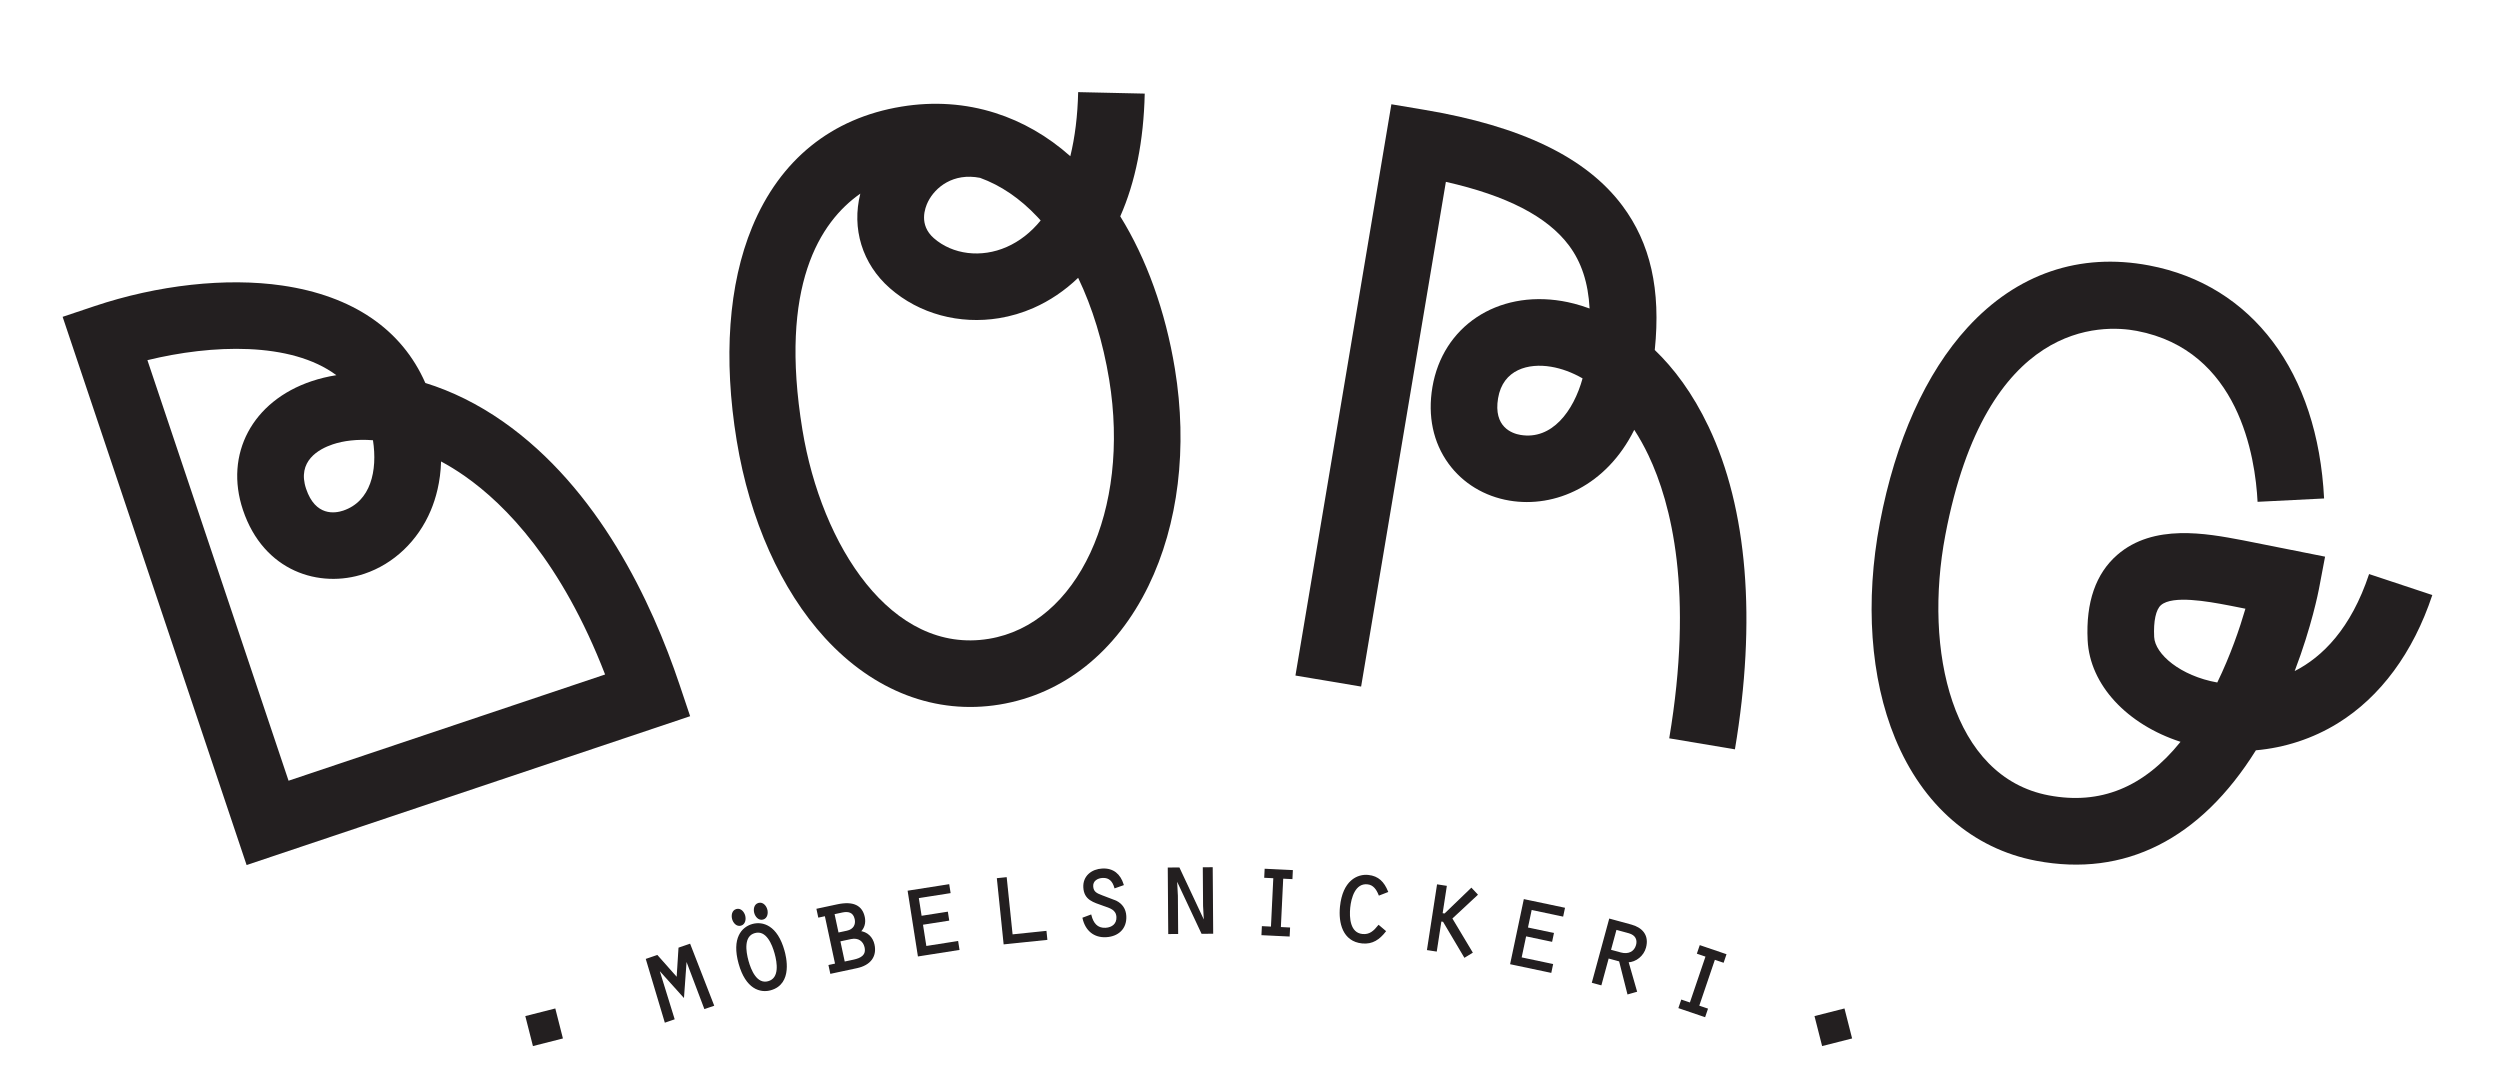 <?xml version="1.0" encoding="UTF-8" standalone="no"?>
<!-- Created with Inkscape (http://www.inkscape.org/) -->

<svg
   version="1.1"
   id="svg1"
   viewBox="0 0 212.48 92.347"
   preserveAspectRatio="xMidYMid meet"
   sodipodi:docname="borg-logo-svart-01.eps"
   xmlns:inkscape="http://www.inkscape.org/namespaces/inkscape"
   xmlns:sodipodi="http://sodipodi.sourceforge.net/DTD/sodipodi-0.dtd"
   xmlns="http://www.w3.org/2000/svg"
   xmlns:svg="http://www.w3.org/2000/svg">
  <defs
     id="defs1" />
  <sodipodi:namedview
     id="namedview1"
     pagecolor="#ffffff"
     bordercolor="#000000"
     borderopacity="0.25"
     inkscape:showpageshadow="2"
     inkscape:pageopacity="0.0"
     inkscape:pagecheckerboard="0"
     inkscape:deskcolor="#d1d1d1">
    <inkscape:page
       x="0"
       y="0"
       inkscape:label="1"
       id="page1"
       width="212.48"
       height="92.347"
       margin="0"
       bleed="0" />
  </sodipodi:namedview>
  <g
     id="g1"
     inkscape:groupmode="layer"
     inkscape:label="1">
    <g
       id="group-R5">
      <path
         id="path2"
         d="m 212.664,410.391 c -8.926,-2.996 -23.008,-10.668 -17.051,-28.422 5.961,-17.758 18.547,-15.668 23.676,-13.946 17.606,5.907 22.051,25.446 19.055,44.985 -10.11,0.793 -18.86,-0.332 -25.68,-2.617 z M 184.398,195.43 386.68,263.316 c -27.828,71.918 -63.551,108.485 -89.606,126.739 -5.148,3.601 -10.23,6.722 -15.207,9.394 -0.394,-13.105 -3.332,-23.605 -6.605,-31.359 -8.168,-19.375 -23.633,-34.106 -42.43,-40.414 -28.535,-9.578 -64.344,1.347 -77.566,40.754 -12,35.765 6.031,69.613 43.859,82.308 5.098,1.707 10.387,2.989 15.824,3.84 -29.109,21.633 -79.761,19.602 -120.746,9.606 z M 441.02,236.66 157.59,141.539 40.023,491.871 l 20.172,6.766 c 40.61,13.633 84.418,18.453 120.184,13.238 45.004,-6.566 76.406,-28.023 91.422,-62.27 16.777,-5.164 33.652,-13.457 49.687,-24.695 60.887,-42.648 94.926,-114.937 112.758,-168.078 l 6.774,-20.172"
         style="fill:#231f20;fill-opacity:1;fill-rule:nonzero;stroke:none"
         transform="matrix(0.133,0,0,-0.133,0,92.347)" />
      <path
         id="path3"
         d="m 991.137,459.984 c -14.309,2.403 -30.703,-1.621 -33.809,-20.121 -3.105,-18.476 8.981,-22.554 14.317,-23.453 20.054,-3.367 33.885,15.11 39.675,36.125 -6.55,3.766 -13.332,6.305 -20.183,7.449 z m 117.543,-244.5 -41.98,7.043 c 15.69,93.403 1.44,149.891 -13.26,180.828 -2.76,5.805 -5.8,11.254 -9.09,16.317 -17.72,-35.645 -50.514,-50.145 -79.752,-45.234 -15.961,2.679 -29.782,11.058 -38.914,23.593 -9.856,13.528 -13.43,30.43 -10.329,48.879 6.524,38.86 41.364,62.016 82.833,55.047 4.442,-0.746 10.522,-2.144 17.622,-4.766 -0.87,16.493 -5.23,29.645 -13.17,40.27 -13.8,18.457 -39.632,31.836 -78.671,40.668 l -54.164,-322.531 -41.973,7.047 61.309,365.066 20.984,-3.527 c 62.188,-10.442 103.595,-30.473 126.595,-61.235 17.99,-24.058 24.71,-53.668 20.74,-92.273 12.13,-11.633 24.16,-27.473 34.41,-49.051 24.86,-52.285 30.67,-123.566 16.81,-206.141"
         style="fill:#231f20;fill-opacity:1;fill-rule:nonzero;stroke:none"
         transform="matrix(0.133,0,0,-0.133,0,92.347)" />
      <path
         id="path4"
         d="m 631.867,286.102 c -62.137,-10.188 -106.933,59.461 -119.082,133.539 -15.105,92.093 11.184,132.902 36.992,150.961 -5.593,-22.219 1.129,-44.817 18.864,-60.411 18.863,-16.562 44.632,-23.3 69.828,-19.171 7.441,1.222 14.812,3.375 21.961,6.519 10.437,4.59 20.047,11.094 28.547,19.262 9.109,-18.957 15.89,-41.035 19.824,-65.016 13.707,-83.578 -20.09,-156.359 -76.934,-165.683 z m 31.094,269.605 c 0.695,-0.727 1.375,-1.477 2.07,-2.25 -6.183,-7.59 -13.461,-13.316 -21.738,-16.953 -16.242,-7.145 -34.52,-4.902 -46.563,5.648 -9.644,8.5 -5.75,19.188 -3.652,23.391 4.641,9.16 16.086,18.516 33.235,15.145 13.21,-4.797 25.484,-13.114 36.648,-24.981 z m 68.566,78.816 -42.543,0.946 c -0.332,-15.004 -2.023,-28.735 -5.011,-40.953 -14.473,12.867 -30.653,22.125 -47.907,27.613 -0.019,-0.004 -0.023,0.019 -0.043,0.016 -18.96,6.031 -39.199,7.476 -59.937,4.07 -44.66,-7.324 -77.648,-33.949 -95.438,-77.02 -15.097,-36.55 -18.511,-83.726 -9.863,-136.445 8.301,-50.602 28.309,-95.352 56.367,-126.035 31.254,-34.16 70.891,-49.289 111.606,-42.61 40.801,6.692 74.601,33.633 95.176,75.868 19.113,39.242 25.097,88.504 16.867,138.703 -6.051,36.883 -18.156,70.363 -34.914,97.414 9.707,21.945 14.961,48.25 15.64,78.433"
         style="fill:#231f20;fill-opacity:1;fill-rule:nonzero;stroke:none"
         transform="matrix(0.133,0,0,-0.133,0,92.347)" />
      <path
         id="path5"
         d="m 1423.71,307.563 c -12.81,2.433 -35.35,6.523 -42.76,0.078 -3.27,-2.836 -4.86,-10.243 -4.36,-20.321 0.53,-11.007 16.81,-24.922 40.34,-29.117 8.48,17.461 14.3,34.531 17.98,47.152 l -9.31,1.852 -0.96,0.18 c -0.3,0.058 -0.61,0.117 -0.93,0.176 z M 1301.26,144.262 c -40.54,7.691 -72.58,35.5 -90.22,78.304 -15.82,38.43 -19.28,87.336 -9.73,137.711 9.96,52.493 29.34,95.645 56.05,124.797 31.47,34.356 71.6,48.055 116.05,39.629 65.93,-12.508 107.72,-68.172 111.77,-148.906 l -42.51,-2.137 c -1.44,28.711 -11.85,96.832 -77.19,109.227 -22.1,4.187 -96.24,7.164 -122.35,-130.539 -13.99,-73.75 4.21,-154.539 66.06,-166.27 32.92,-6.242 60.69,4.969 84.26,34.211 -34.09,11.063 -57.98,36.281 -59.37,64.969 -1.18,24.207 5.19,42.547 18.94,54.5 23.18,20.16 57.1,13.672 79.57,9.441 l 1.13,-0.215 52.09,-10.367 -3.93,-20.719 c -0.26,-1.355 -4.63,-23.937 -15.5,-52.406 17.66,9.004 35.94,26.988 47.56,61.996 l 40.4,-13.406 c -12.22,-36.781 -33.14,-65.137 -60.52,-82.004 -15.8,-9.734 -33.74,-15.578 -52.22,-17.211 -35.52,-56.933 -83.85,-81.316 -140.34,-70.605"
         style="fill:#231f20;fill-opacity:1;fill-rule:nonzero;stroke:none"
         transform="matrix(0.133,0,0,-0.133,0,92.347)" />
      <path
         id="path6"
         d="m 420.742,75.469 -0.152,-0.055 9.941,-32.133 -5.347,-1.836 -11.903,39.801 6.629,2.273 12.934,-14.594 1.23,19.465 6.633,2.273 15.063,-38.715 -5.348,-1.836 -11.899,31.465 -0.152,-0.055 -1.699,-23.75 -15.93,17.695"
         style="fill:#231f20;fill-opacity:1;fill-rule:nonzero;stroke:none"
         transform="matrix(0.133,0,0,-0.133,0,92.347)" />
      <path
         id="path7"
         d="m 420.742,75.469 -0.152,-0.055 9.941,-32.133 -5.347,-1.836 -11.903,39.801 6.629,2.273 12.934,-14.594 1.23,19.465 6.633,2.273 15.063,-38.715 -5.348,-1.836 -11.899,31.465 -0.152,-0.055 -1.699,-23.75 z"
         style="fill:none;stroke:#231f20;stroke-width:1;stroke-linecap:butt;stroke-linejoin:miter;stroke-miterlimit:10;stroke-dasharray:none;stroke-opacity:1"
         transform="matrix(0.133,0,0,-0.133,0,92.347)" />
      <path
         id="path8"
         d="m 489.852,113.043 c 0.589,-2.148 0.187,-5.156 -2.352,-5.855 -2.535,-0.7 -4.43,1.667 -5.02,3.82 -0.621,2.23 -0.187,5.16 2.348,5.855 2.535,0.7 4.43,-1.668 5.024,-3.82 z M 477.836,80.215 c 1.609,-5.836 5.445,-15.527 13.203,-13.383 7.758,2.145 6.078,12.426 4.461,18.262 -1.629,5.914 -5.461,15.605 -13.223,13.461 -7.754,-2.144 -6.074,-12.426 -4.441,-18.34 z m 23.043,6.363 c 0.891,-3.223 5.473,-20.723 -8.504,-24.586 -6.453,-1.781 -15.48,0.684 -19.914,16.738 -4.414,15.976 1.875,22.835 8.48,24.665 6.375,1.757 15.485,-0.684 19.938,-16.817 z m -25.164,22.563 c 0.598,-2.149 0.187,-5.157 -2.348,-5.86 -2.531,-0.699 -4.429,1.676 -5.023,3.824 -0.617,2.227 -0.188,5.157 2.347,5.86 2.539,0.695 4.434,-1.676 5.024,-3.824"
         style="fill:#231f20;fill-opacity:1;fill-rule:nonzero;stroke:none"
         transform="matrix(0.133,0,0,-0.133,0,92.347)" />
      <path
         id="path9"
         d="m 489.852,113.043 c 0.589,-2.148 0.187,-5.156 -2.352,-5.855 -2.535,-0.7 -4.43,1.667 -5.02,3.82 -0.621,2.23 -0.187,5.16 2.348,5.855 2.535,0.7 4.43,-1.668 5.024,-3.82 z M 477.836,80.215 c 1.609,-5.836 5.445,-15.527 13.203,-13.383 7.758,2.145 6.078,12.426 4.461,18.262 -1.629,5.914 -5.461,15.605 -13.223,13.461 -7.754,-2.144 -6.074,-12.426 -4.441,-18.34 z m 23.043,6.363 c 0.891,-3.223 5.473,-20.723 -8.504,-24.586 -6.453,-1.781 -15.48,0.684 -19.914,16.738 -4.414,15.976 1.875,22.835 8.48,24.665 6.375,1.757 15.485,-0.684 19.938,-16.817 z m -25.164,22.563 c 0.598,-2.149 0.187,-5.157 -2.348,-5.86 -2.531,-0.699 -4.429,1.676 -5.023,3.824 -0.617,2.227 -0.188,5.157 2.347,5.86 2.539,0.695 4.434,-1.676 5.024,-3.824 z"
         style="fill:none;stroke:#231f20;stroke-width:1;stroke-linecap:butt;stroke-linejoin:miter;stroke-miterlimit:10;stroke-dasharray:none;stroke-opacity:1"
         transform="matrix(0.133,0,0,-0.133,0,92.347)" />
      <path
         id="path10"
         d="m 545.508,80.59 c 4.594,0.988 8.664,2.922 7.48,8.453 -0.871,4.047 -4.218,6.758 -9.211,5.688 l -7.324,-1.566 2.969,-13.871 z m -4.211,18.504 c 4.523,0.961 6.168,4.328 5.383,7.992 -1.035,4.832 -4.746,5.426 -8.414,4.637 l -5.532,-1.18 2.719,-12.707 z m -10.301,-26.496 -1.004,4.672 4.211,0.906 -6.691,31.25 -4.207,-0.906 -1,4.679 12.781,2.735 c 10.285,2.203 15.562,-0.743 17.047,-7.676 0.75,-3.512 -0.063,-6.945 -2.813,-9.328 4.743,-0.449 8.051,-3.734 9.039,-8.332 1.567,-7.328 -2.351,-12.649 -10.839,-14.465 l -16.524,-3.535"
         style="fill:#231f20;fill-opacity:1;fill-rule:nonzero;stroke:none"
         transform="matrix(0.133,0,0,-0.133,0,92.347)" />
      <path
         id="path11"
         d="m 545.508,80.59 c 4.594,0.988 8.664,2.922 7.48,8.453 -0.871,4.047 -4.218,6.758 -9.211,5.688 l -7.324,-1.566 2.969,-13.871 z m -4.211,18.504 c 4.523,0.961 6.168,4.328 5.383,7.992 -1.035,4.832 -4.746,5.426 -8.414,4.637 l -5.532,-1.18 2.719,-12.707 z m -10.301,-26.496 -1.004,4.672 4.211,0.906 -6.691,31.25 -4.207,-0.906 -1,4.679 12.781,2.735 c 10.285,2.203 15.562,-0.743 17.047,-7.676 0.75,-3.512 -0.063,-6.945 -2.813,-9.328 4.743,-0.449 8.051,-3.734 9.039,-8.332 1.567,-7.328 -2.351,-12.649 -10.839,-14.465 z"
         style="fill:none;stroke:#231f20;stroke-width:1;stroke-linecap:butt;stroke-linejoin:miter;stroke-miterlimit:10;stroke-dasharray:none;stroke-opacity:1"
         transform="matrix(0.133,0,0,-0.133,0,92.347)" />
      <path
         id="path12"
         d="m 580.57,124.73 25.598,4.016 0.738,-4.726 -20.32,-3.184 1.93,-12.285 16.777,2.625 0.734,-4.723 -16.769,-2.629 2.285,-14.57 20.316,3.188 0.743,-4.727 -25.598,-4.019 -6.434,41.035"
         style="fill:#231f20;fill-opacity:1;fill-rule:nonzero;stroke:none"
         transform="matrix(0.133,0,0,-0.133,0,92.347)" />
      <path
         id="path13"
         d="m 580.57,124.73 25.598,4.016 0.738,-4.726 -20.32,-3.184 1.93,-12.285 16.777,2.625 0.734,-4.723 -16.769,-2.629 2.285,-14.57 20.316,3.188 0.743,-4.727 -25.598,-4.019 z"
         style="fill:none;stroke:#231f20;stroke-width:1;stroke-linecap:butt;stroke-linejoin:miter;stroke-miterlimit:10;stroke-dasharray:none;stroke-opacity:1"
         transform="matrix(0.133,0,0,-0.133,0,92.347)" />
      <path
         id="path14"
         d="m 637.559,132.703 5.304,0.555 3.77,-36.555 21.648,2.234 0.492,-4.758 -26.964,-2.785 -4.25,41.309"
         style="fill:#231f20;fill-opacity:1;fill-rule:nonzero;stroke:none"
         transform="matrix(0.133,0,0,-0.133,0,92.347)" />
      <path
         id="path15"
         d="m 637.559,132.703 5.304,0.555 3.77,-36.555 21.648,2.234 0.492,-4.758 -26.964,-2.785 z"
         style="fill:none;stroke:#231f20;stroke-width:1;stroke-linecap:butt;stroke-linejoin:miter;stroke-miterlimit:10;stroke-dasharray:none;stroke-opacity:1"
         transform="matrix(0.133,0,0,-0.133,0,92.347)" />
      <path
         id="path16"
         d="m 696.973,109.313 c 1.293,-5.036 3.953,-8.649 9.527,-8.368 4.375,0.227 7.672,2.789 7.438,7.407 -0.262,5.093 -4.629,6.144 -8.77,7.609 -6.18,2.238 -11.992,3.531 -12.391,11.336 -0.359,6.996 5.094,11.187 11.618,11.527 6.921,0.352 11.183,-3.418 13.187,-9.781 l -5.016,-1.773 c -1.16,4.007 -3.461,6.769 -7.996,6.535 -3.418,-0.176 -6.675,-2.102 -6.48,-5.84 0.199,-3.902 2.64,-4.891 5.902,-6.164 l 9.028,-3.442 c 3.847,-1.879 6.011,-5.121 6.23,-9.414 0.406,-7.882 -4.852,-12.621 -12.492,-13.011 -7.723,-0.398 -12.832,4.293 -14.485,11.625 l 4.7,1.754"
         style="fill:#231f20;fill-opacity:1;fill-rule:nonzero;stroke:none"
         transform="matrix(0.133,0,0,-0.133,0,92.347)" />
      <path
         id="path17"
         d="m 696.973,109.313 c 1.293,-5.036 3.953,-8.649 9.527,-8.368 4.375,0.227 7.672,2.789 7.438,7.407 -0.262,5.093 -4.629,6.144 -8.77,7.609 -6.18,2.238 -11.992,3.531 -12.391,11.336 -0.359,6.996 5.094,11.187 11.618,11.527 6.921,0.352 11.183,-3.418 13.187,-9.781 l -5.016,-1.773 c -1.16,4.007 -3.461,6.769 -7.996,6.535 -3.418,-0.176 -6.675,-2.102 -6.48,-5.84 0.199,-3.902 2.64,-4.891 5.902,-6.164 l 9.028,-3.442 c 3.847,-1.879 6.011,-5.121 6.23,-9.414 0.406,-7.882 -4.852,-12.621 -12.492,-13.011 -7.723,-0.398 -12.832,4.293 -14.485,11.625 z"
         style="fill:none;stroke:#231f20;stroke-width:1;stroke-linecap:butt;stroke-linejoin:miter;stroke-miterlimit:10;stroke-dasharray:none;stroke-opacity:1"
         transform="matrix(0.133,0,0,-0.133,0,92.347)" />
      <path
         id="path18"
         d="m 746.742,139.457 6.617,0.051 16.348,-34.863 0.16,0.16 -0.558,10.754 -0.176,24.058 5.34,0.039 0.3,-41.511 -6.609,-0.047 -16.355,34.863 -0.161,-0.164 0.563,-10.828 0.176,-23.985 -5.336,-0.039 -0.309,41.512"
         style="fill:#231f20;fill-opacity:1;fill-rule:nonzero;stroke:none"
         transform="matrix(0.133,0,0,-0.133,0,92.347)" />
      <path
         id="path19"
         d="m 746.742,139.457 6.617,0.051 16.348,-34.863 0.16,0.16 -0.558,10.754 -0.176,24.058 5.34,0.039 0.3,-41.511 -6.609,-0.047 -16.355,34.863 -0.161,-0.164 0.563,-10.828 0.176,-23.985 -5.336,-0.039 z"
         style="fill:none;stroke:#231f20;stroke-width:1;stroke-linecap:butt;stroke-linejoin:miter;stroke-miterlimit:10;stroke-dasharray:none;stroke-opacity:1"
         transform="matrix(0.133,0,0,-0.133,0,92.347)" />
      <path
         id="path20"
         d="m 806.859,101.973 5.809,-0.285 1.539,31.914 -5.809,0.281 0.235,4.773 17.031,-0.82 -0.23,-4.773 -5.895,0.281 -1.539,-31.906 5.891,-0.29 -0.231,-4.769 -17.031,0.816 0.23,4.778"
         style="fill:#231f20;fill-opacity:1;fill-rule:nonzero;stroke:none"
         transform="matrix(0.133,0,0,-0.133,0,92.347)" />
      <path
         id="path21"
         d="m 806.859,101.973 5.809,-0.285 1.539,31.914 -5.809,0.281 0.235,4.773 17.031,-0.82 -0.23,-4.773 -5.895,0.281 -1.539,-31.906 5.891,-0.29 -0.231,-4.769 -17.031,0.816 z"
         style="fill:none;stroke:#231f20;stroke-width:1;stroke-linecap:butt;stroke-linejoin:miter;stroke-miterlimit:10;stroke-dasharray:none;stroke-opacity:1"
         transform="matrix(0.133,0,0,-0.133,0,92.347)" />
      <path
         id="path22"
         d="m 885.09,99.215 c -3.856,-4.898 -8.156,-7.914 -14.578,-7.273 -12.055,1.207 -14.75,12.688 -13.727,22.918 1.653,16.489 10.86,20.536 17.52,19.868 6.422,-0.641 9.816,-4.344 12.203,-10.11 l -5.078,-1.972 c -1.418,3.503 -3.5,6.675 -7.543,7.078 -8.242,0.824 -10.91,-9 -11.543,-15.344 -0.645,-6.418 -0.137,-16.563 8.269,-17.402 4.836,-0.484 7.59,2.203 10.414,5.683 l 4.063,-3.445"
         style="fill:#231f20;fill-opacity:1;fill-rule:nonzero;stroke:none"
         transform="matrix(0.133,0,0,-0.133,0,92.347)" />
      <path
         id="path23"
         d="m 885.09,99.215 c -3.856,-4.898 -8.156,-7.914 -14.578,-7.273 -12.055,1.207 -14.75,12.688 -13.727,22.918 1.653,16.489 10.86,20.536 17.52,19.868 6.422,-0.641 9.816,-4.344 12.203,-10.11 l -5.078,-1.972 c -1.418,3.503 -3.5,6.675 -7.543,7.078 -8.242,0.824 -10.91,-9 -11.543,-15.344 -0.645,-6.418 -0.137,-16.563 8.269,-17.402 4.836,-0.484 7.59,2.203 10.414,5.683 z"
         style="fill:none;stroke:#231f20;stroke-width:1;stroke-linecap:butt;stroke-linejoin:miter;stroke-miterlimit:10;stroke-dasharray:none;stroke-opacity:1"
         transform="matrix(0.133,0,0,-0.133,0,92.347)" />
      <path
         id="path24"
         d="m 921.332,110.352 1.969,-0.297 16.949,16.336 3.527,-3.77 -16.277,-15.148 13.02,-21.754 -4.536,-2.77 -13.504,22.793 -1.812,0.278 -2.953,-19.211 -5.281,0.809 6.316,41.031 5.273,-0.812 -2.691,-17.484"
         style="fill:#231f20;fill-opacity:1;fill-rule:nonzero;stroke:none"
         transform="matrix(0.133,0,0,-0.133,0,92.347)" />
      <path
         id="path25"
         d="m 921.332,110.352 1.969,-0.297 16.949,16.336 3.527,-3.77 -16.277,-15.148 13.02,-21.754 -4.536,-2.77 -13.504,22.793 -1.812,0.278 -2.953,-19.211 -5.281,0.809 6.316,41.031 5.273,-0.812 z"
         style="fill:none;stroke:#231f20;stroke-width:1;stroke-linecap:butt;stroke-linejoin:miter;stroke-miterlimit:10;stroke-dasharray:none;stroke-opacity:1"
         transform="matrix(0.133,0,0,-0.133,0,92.347)" />
      <path
         id="path26"
         d="m 974.168,119.188 25.344,-5.34 -0.989,-4.676 -20.117,4.242 -2.566,-12.168 16.609,-3.504 -0.984,-4.676 -16.613,3.5 -3.043,-14.422 20.117,-4.246 -0.985,-4.68 -25.343,5.344 8.57,40.626"
         style="fill:#231f20;fill-opacity:1;fill-rule:nonzero;stroke:none"
         transform="matrix(0.133,0,0,-0.133,0,92.347)" />
      <path
         id="path27"
         d="m 974.168,119.188 25.344,-5.34 -0.989,-4.676 -20.117,4.242 -2.566,-12.168 16.609,-3.504 -0.984,-4.676 -16.613,3.5 -3.043,-14.422 20.117,-4.246 -0.985,-4.68 -25.343,5.344 z"
         style="fill:none;stroke:#231f20;stroke-width:1;stroke-linecap:butt;stroke-linejoin:miter;stroke-miterlimit:10;stroke-dasharray:none;stroke-opacity:1"
         transform="matrix(0.133,0,0,-0.133,0,92.347)" />
      <path
         id="path28"
         d="m 1035.66,85.191 c 5,-1.359 9.08,0.586 10.32,5.121 0.98,3.617 -0.44,6.894 -5.05,8.148 l -8.31,2.262 -3.72,-13.692 z m -6.94,21.547 13.61,-3.707 c 6.7,-1.82 11.15,-6.414 9.03,-14.179 -1.34,-4.922 -5.96,-8.867 -11.21,-9.012 l 5.43,-18.906 -5.19,-1.477 -5.29,20.934 -7.46,2.027 -4.66,-17.148 -5.15,1.402 10.89,40.066"
         style="fill:#231f20;fill-opacity:1;fill-rule:nonzero;stroke:none"
         transform="matrix(0.133,0,0,-0.133,0,92.347)" />
      <path
         id="path29"
         d="m 1035.66,85.191 c 5,-1.359 9.08,0.586 10.32,5.121 0.98,3.617 -0.44,6.894 -5.05,8.148 l -8.31,2.262 -3.72,-13.692 z m -6.94,21.547 13.61,-3.707 c 6.7,-1.82 11.15,-6.414 9.03,-14.179 -1.34,-4.922 -5.96,-8.867 -11.21,-9.012 l 5.43,-18.906 -5.19,-1.477 -5.29,20.934 -7.46,2.027 -4.66,-17.148 -5.15,1.402 z"
         style="fill:none;stroke:#231f20;stroke-width:1;stroke-linecap:butt;stroke-linejoin:miter;stroke-miterlimit:10;stroke-dasharray:none;stroke-opacity:1"
         transform="matrix(0.133,0,0,-0.133,0,92.347)" />
      <path
         id="path30"
         d="m 1074.71,54.957 5.51,-1.875 10.28,30.254 -5.51,1.875 1.54,4.524 16.14,-5.488 -1.53,-4.523 -5.59,1.898 -10.28,-30.258 5.59,-1.895 -1.54,-4.527 -16.15,5.488 1.54,4.527"
         style="fill:#231f20;fill-opacity:1;fill-rule:nonzero;stroke:none"
         transform="matrix(0.133,0,0,-0.133,0,92.347)" />
      <path
         id="path31"
         d="m 1074.71,54.957 5.51,-1.875 10.28,30.254 -5.51,1.875 1.54,4.524 16.14,-5.488 -1.53,-4.523 -5.59,1.898 -10.28,-30.258 5.59,-1.895 -1.54,-4.527 -16.15,5.488 z"
         style="fill:none;stroke:#231f20;stroke-width:1;stroke-linecap:butt;stroke-linejoin:miter;stroke-miterlimit:10;stroke-dasharray:none;stroke-opacity:1"
         transform="matrix(0.133,0,0,-0.133,0,92.347)" />
      <path
         id="path32"
         d="m 1164.4,25.859 -4.87,19.164 19.16,4.875 4.88,-19.168 -19.17,-4.871"
         style="fill:#231f20;fill-opacity:1;fill-rule:nonzero;stroke:none"
         transform="matrix(0.133,0,0,-0.133,0,92.347)" />
      <path
         id="path33"
         d="m 340.566,25.859 -4.875,19.164 19.164,4.875 4.875,-19.168 -19.164,-4.871"
         style="fill:#231f20;fill-opacity:1;fill-rule:nonzero;stroke:none"
         transform="matrix(0.133,0,0,-0.133,0,92.347)" />
    </g>
  </g>
</svg>
